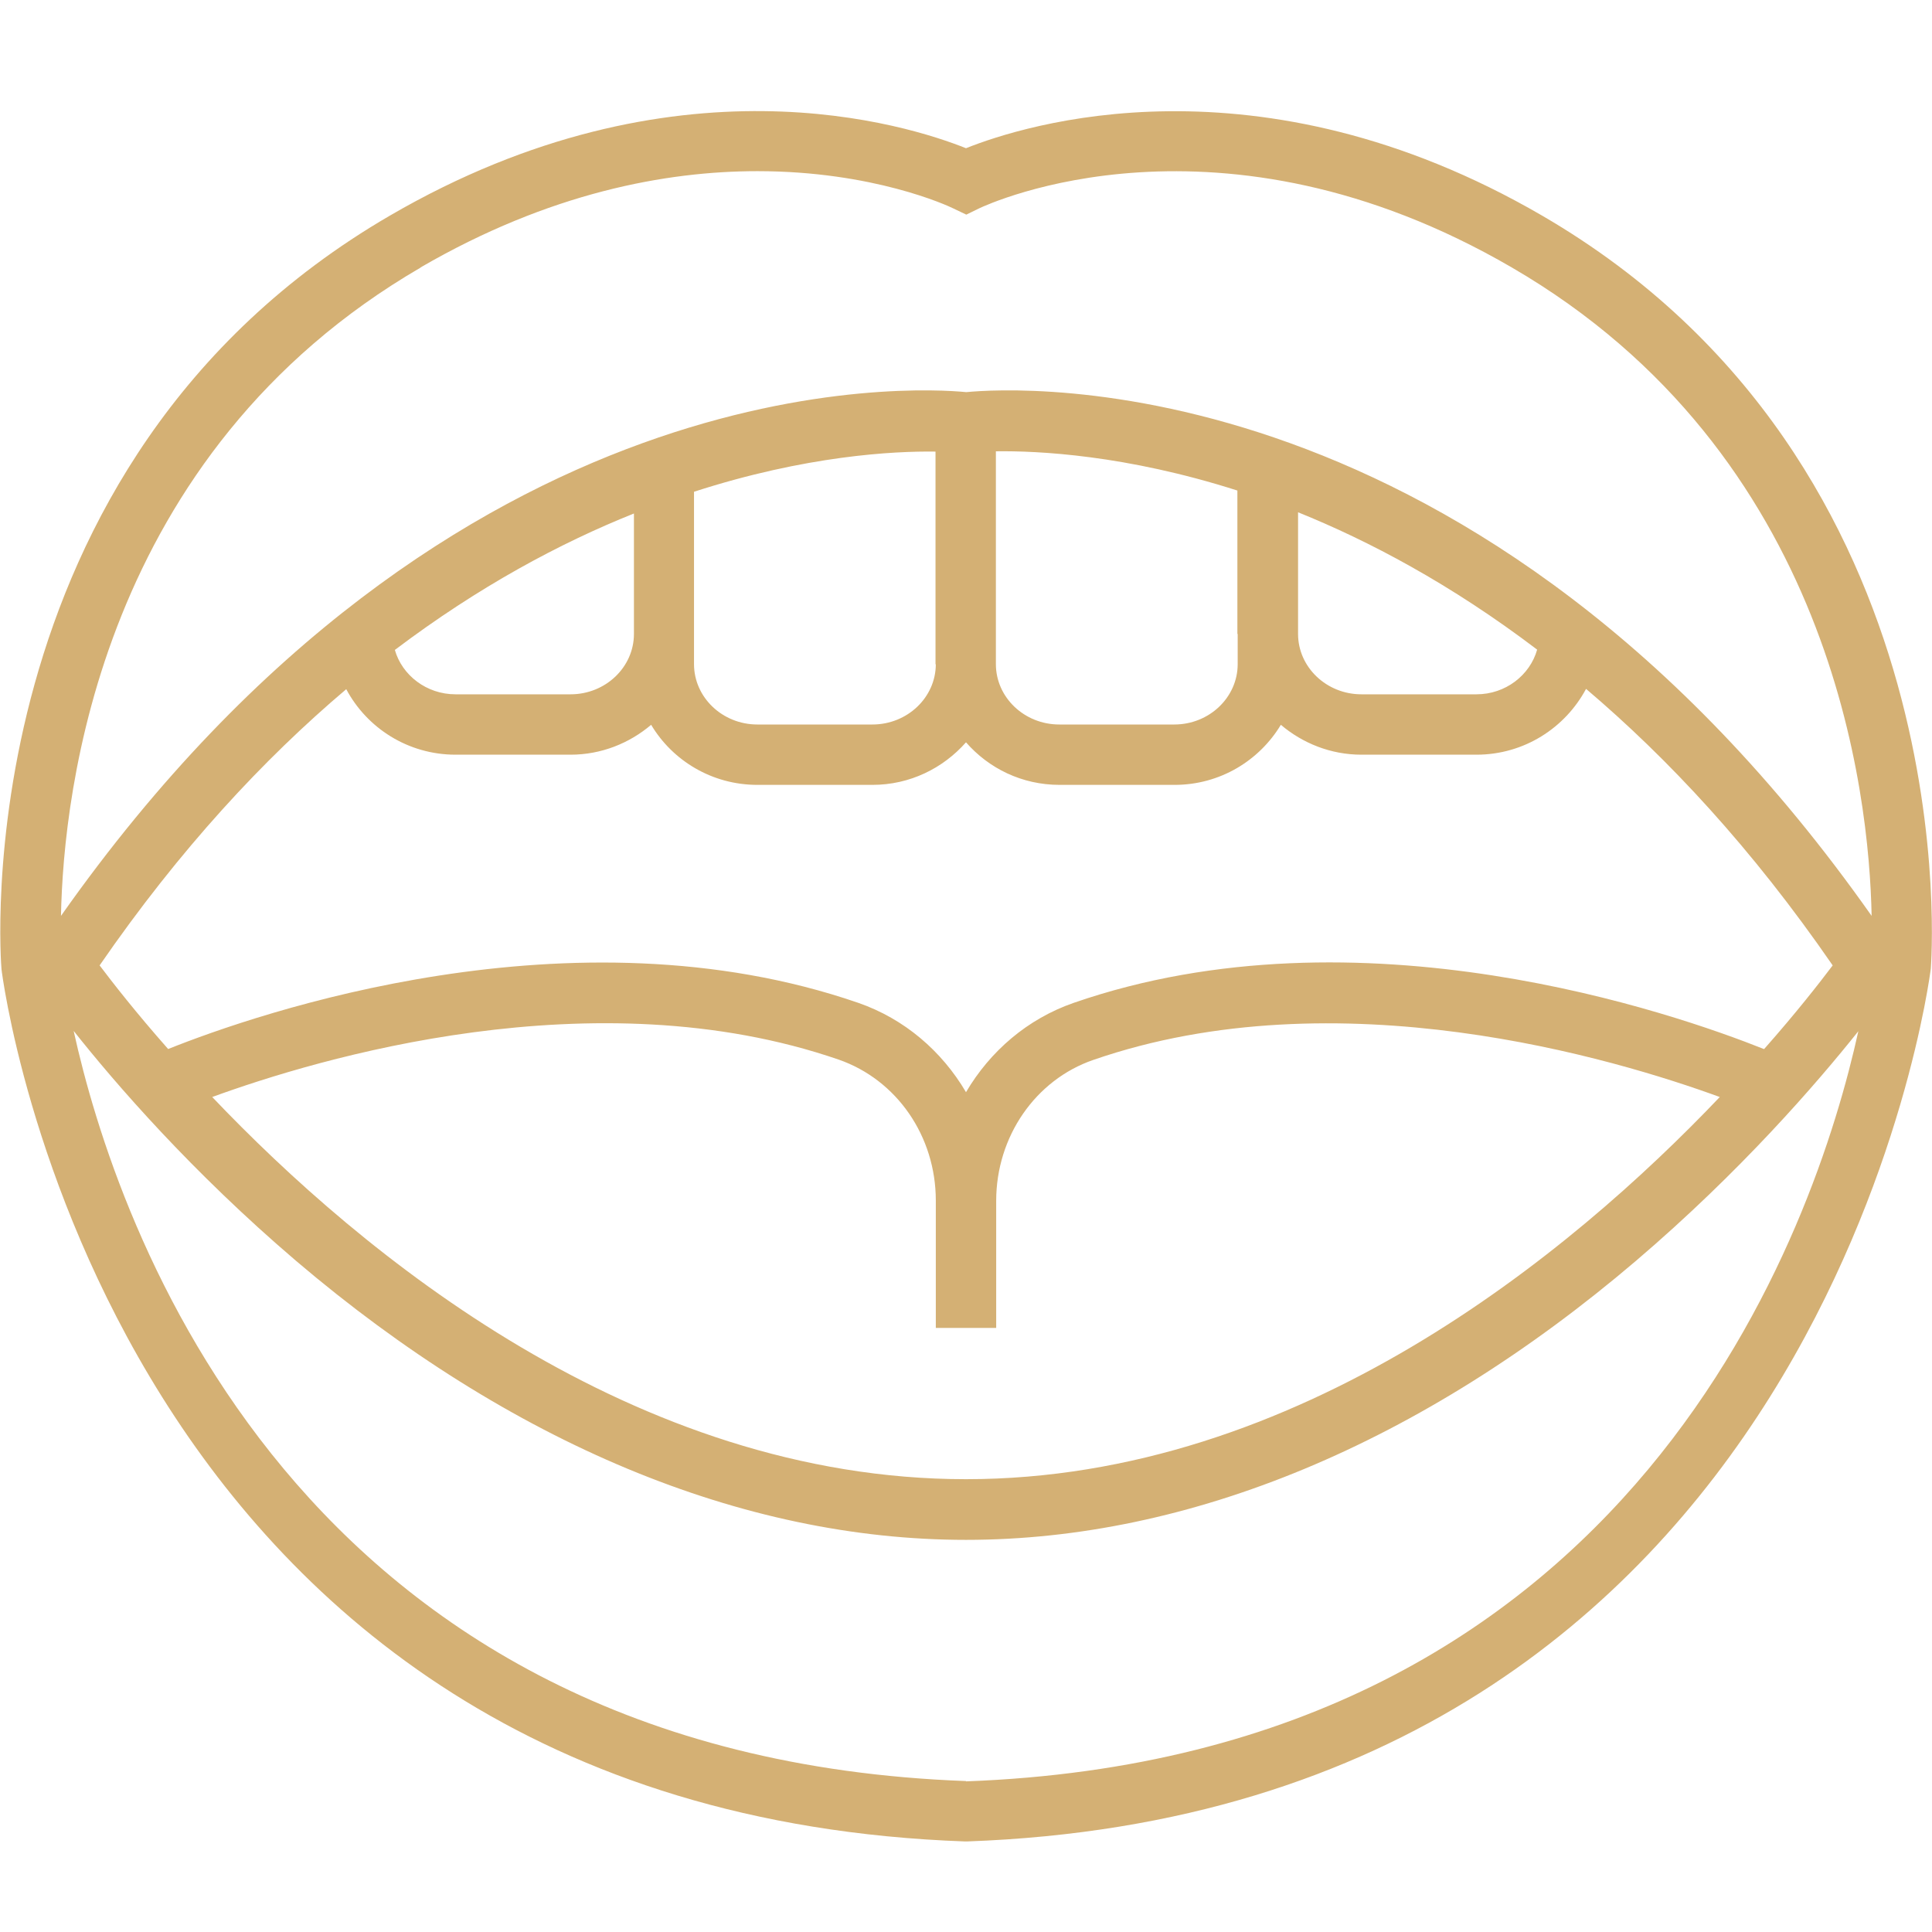 <?xml version="1.0" encoding="UTF-8"?>
<svg id="export" xmlns="http://www.w3.org/2000/svg" viewBox="0 0 64 64">
  <defs>
    <style>
      .cls-1 {
        fill: #d4b074;
      }
    </style>
  </defs>
  <path class="cls-1" d="M51.08,7.14c-9.43-5.48-17.18-2.99-19.08-2.23-1.9-.76-9.64-3.26-19.08,2.23C-1.29,15.4.03,31.92.05,32.11c.03.28,3.52,27.87,31.91,28.89h.04s.04,0,.04,0c28.39-1.02,31.88-28.61,31.92-28.91.01-.17,1.33-16.69-12.88-24.95ZM13.93,8.86c4.27-2.48,8.14-3.19,11.16-3.19,3.83,0,6.3,1.14,6.48,1.23l.44.21.43-.21c.32-.15,7.94-3.68,17.64,1.96,10.62,6.17,11.84,17.4,11.92,21.48-13-18.46-28.35-17.51-29.99-17.35-1.64-.16-16.99-1.11-29.99,17.35.08-4.11,1.31-15.31,11.92-21.48ZM33,44v-4.22c0-2.13,1.3-4.01,3.22-4.67,8.1-2.8,17.27-.04,20.75,1.23-4.95,5.2-13.97,12.66-24.97,12.66s-20.02-7.46-24.97-12.66c3.48-1.27,12.65-4.03,20.75-1.24,1.93.67,3.22,2.54,3.22,4.67v4.22h2ZM58.43,34.75c-2.96-1.18-13.39-4.81-22.86-1.53-1.53.53-2.77,1.6-3.57,2.96-.8-1.36-2.04-2.43-3.57-2.96-9.48-3.27-19.91.35-22.86,1.53-1.07-1.21-1.84-2.2-2.27-2.77,2.66-3.86,5.44-6.84,8.17-9.15.68,1.28,2.04,2.17,3.62,2.17h3.81c1.02,0,1.95-.38,2.67-.99.71,1.19,2.02,1.99,3.52,1.99h3.81c1.24,0,2.34-.55,3.1-1.41.75.86,1.85,1.41,3.1,1.41h3.81c1.51,0,2.81-.81,3.52-1.99.72.61,1.65.99,2.67.99h3.81c1.58,0,2.94-.89,3.63-2.18,2.71,2.3,5.49,5.27,8.17,9.16-.43.57-1.2,1.56-2.27,2.77ZM43,16.97c2.33.94,5.05,2.37,7.92,4.55-.24.85-1.05,1.48-2.01,1.48h-3.81c-1.16,0-2.1-.9-2.1-2v-4.03ZM41,21v1c0,1.1-.94,2-2.1,2h-3.81c-1.16,0-2.1-.9-2.1-2v-7.05c1.39-.02,4.31.12,8,1.3v4.75ZM31,22c0,1.1-.94,2-2.1,2h-3.81c-1.16,0-2.1-.9-2.1-2v-5.71c3.71-1.2,6.62-1.35,8-1.33v7.05ZM18.9,23h-3.81c-.96,0-1.77-.63-2.01-1.47,2.78-2.1,5.47-3.54,7.92-4.52v3.99c0,1.1-.94,2-2.1,2ZM32,59c-22.27-.82-28.16-18.49-29.56-24.85,1.37,1.73,3.9,4.66,7.37,7.62,7.1,6.04,14.78,9.24,22.19,9.24s15.09-3.19,22.19-9.24c3.47-2.96,5.99-5.88,7.37-7.61-1.41,6.4-7.31,24.03-29.56,24.85Z"/>
</svg>